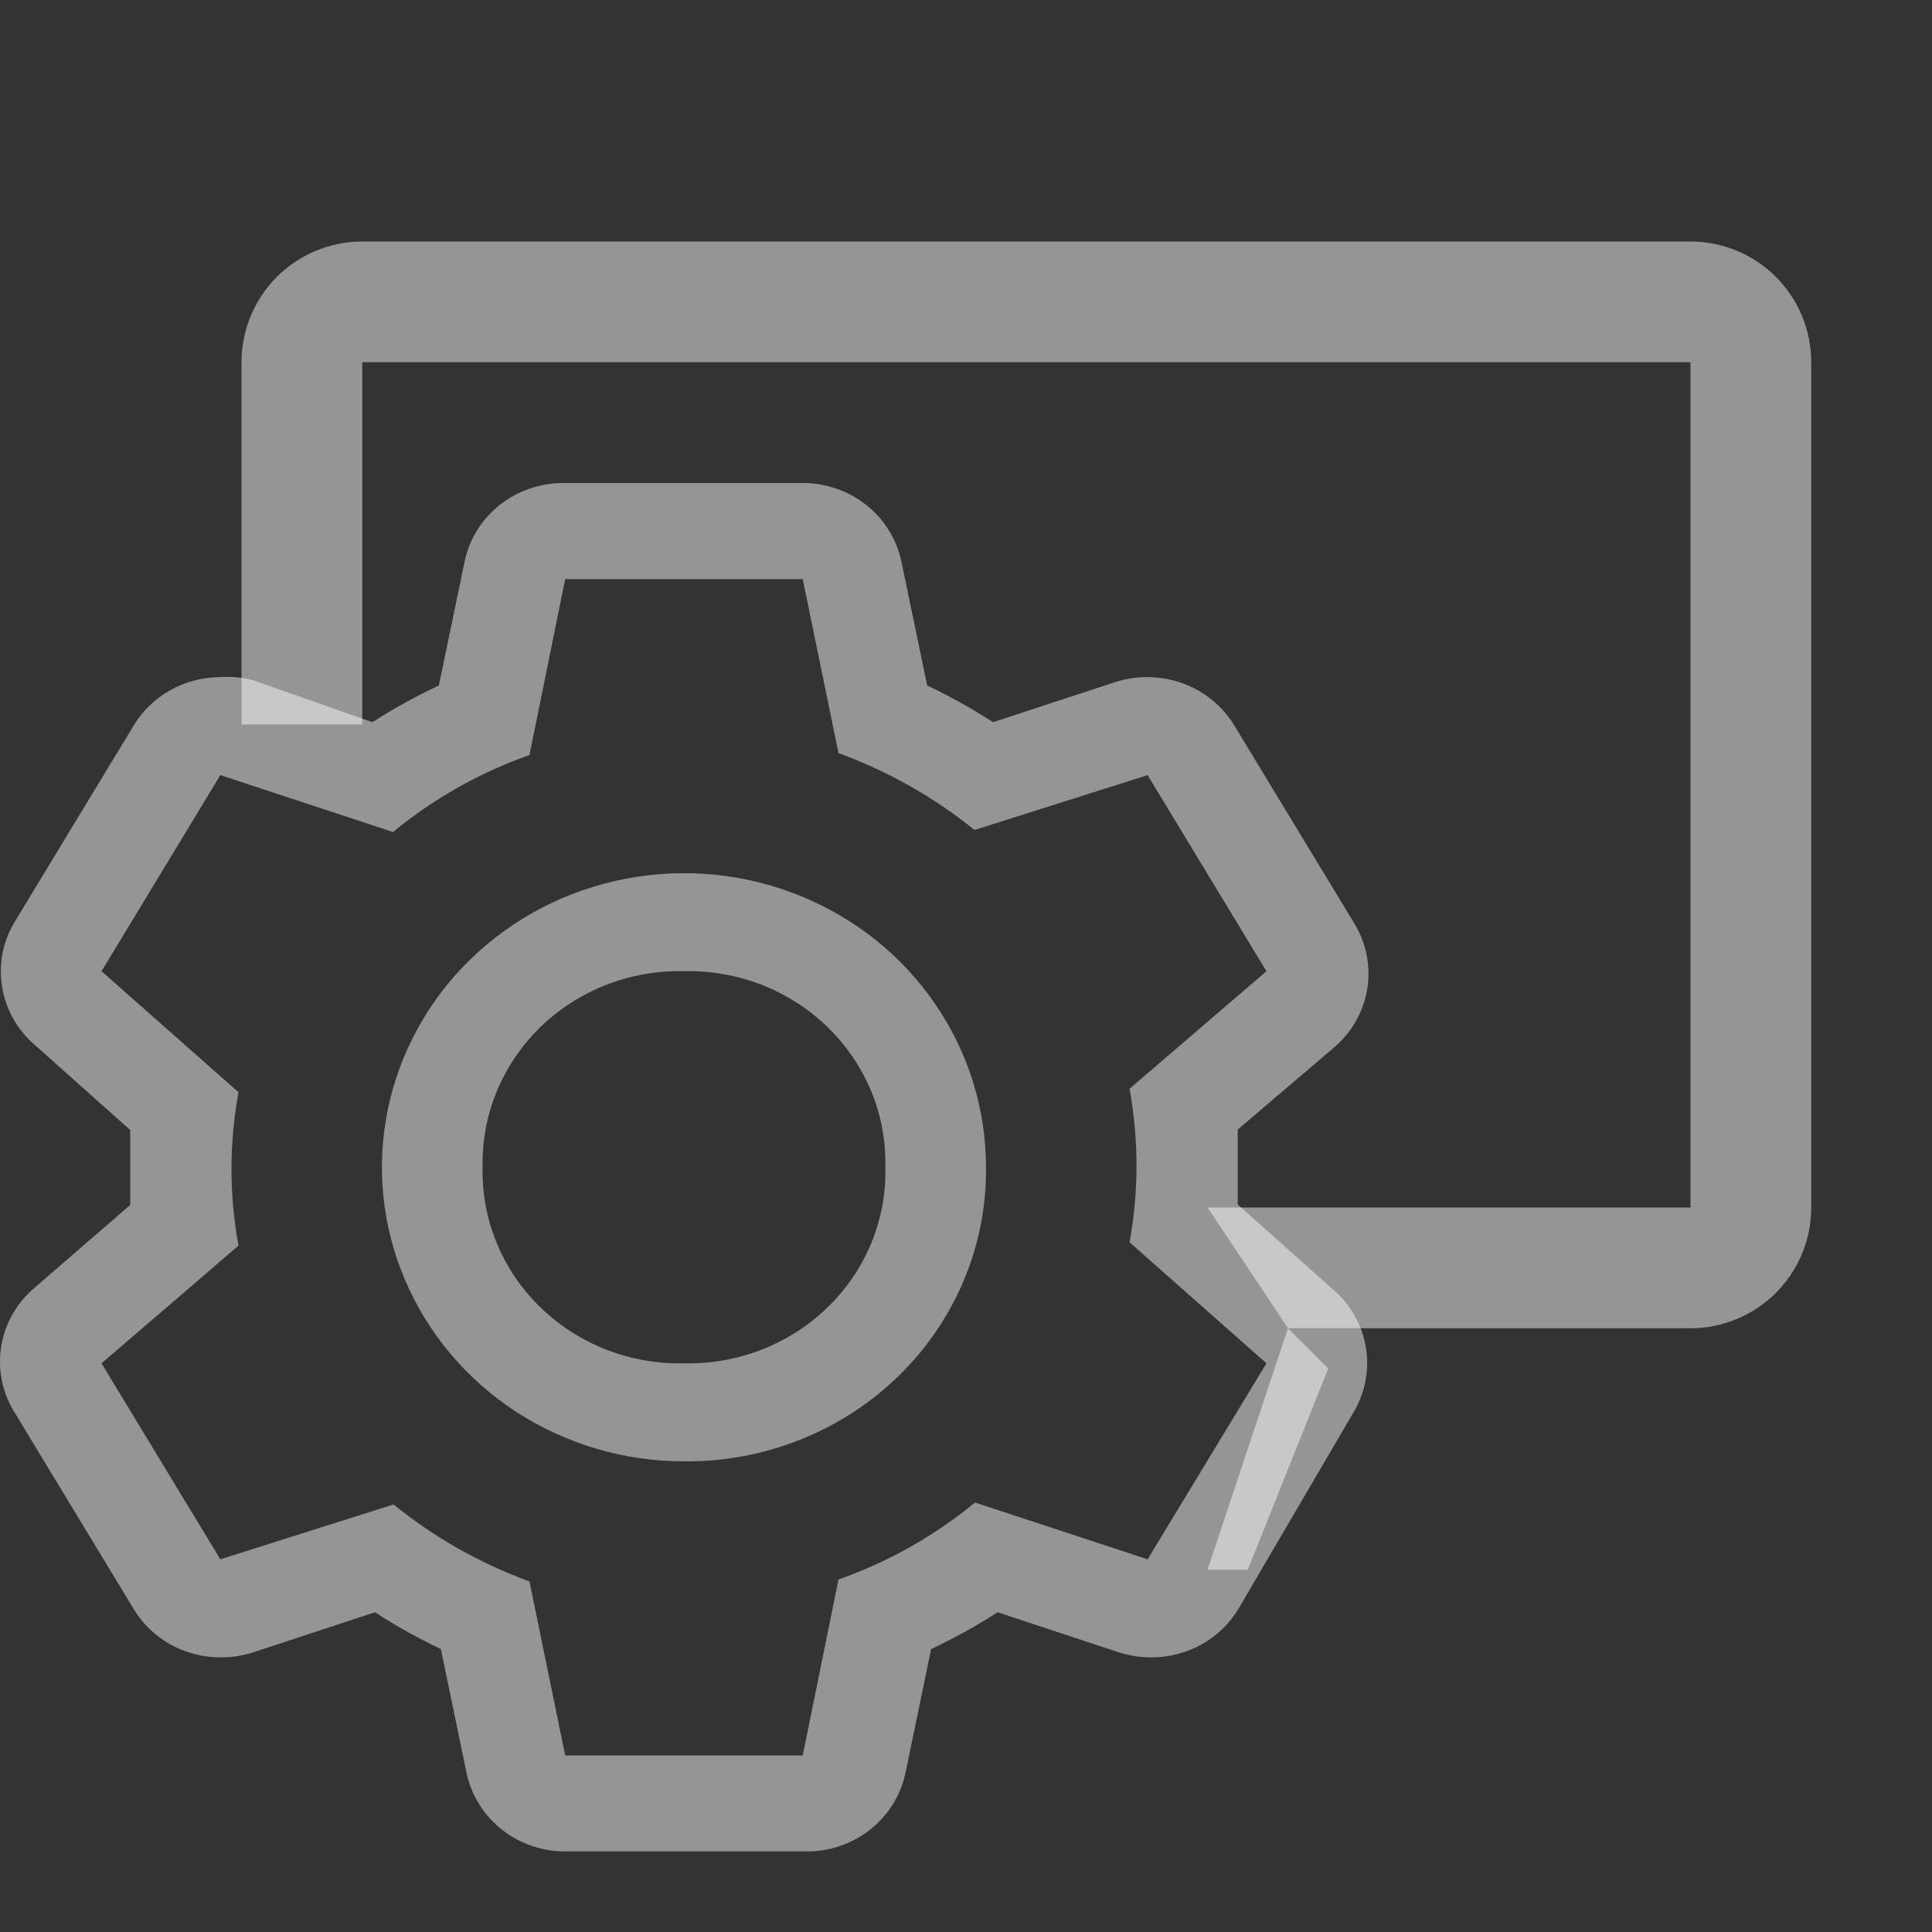 <svg width="20" height="20" viewBox="0 0 20 20" fill="none" xmlns="http://www.w3.org/2000/svg">
<rect x="0" y="0" width="20" height="20" fill="#333333" stroke="none"/>
<path d="M17.5 2.5H3.75C3.418 2.5 3.101 2.632 2.866 2.866C2.632 3.101 2.5 3.418 2.5 3.75V7.5H3.75V3.75H17.5V12.5H12.5L13.333 13.75L13.75 14.167L12.917 16.25H12.5L13.333 13.75H17.5C17.831 13.75 18.149 13.618 18.384 13.384C18.618 13.149 18.75 12.832 18.75 12.5V3.75C18.75 3.418 18.618 3.101 18.384 2.866C18.149 2.632 17.831 2.5 17.5 2.5Z" fill="white" fill-opacity="0.48"/>
<path d="M12.813 12.469C12.813 12.342 12.813 12.215 12.813 12.083C12.813 11.951 12.813 11.825 12.813 11.693L13.814 10.84C13.998 10.682 14.119 10.465 14.155 10.229C14.191 9.992 14.141 9.75 14.012 9.546L12.782 7.517C12.69 7.363 12.559 7.235 12.401 7.146C12.242 7.057 12.063 7.01 11.88 7.009C11.767 7.009 11.654 7.026 11.547 7.06L10.28 7.476C10.062 7.335 9.834 7.208 9.598 7.096L9.332 5.817C9.284 5.583 9.154 5.374 8.963 5.224C8.773 5.075 8.534 4.996 8.29 5H5.851C5.606 4.996 5.368 5.075 5.177 5.224C4.987 5.374 4.856 5.583 4.809 5.817L4.543 7.096C4.305 7.208 4.075 7.335 3.855 7.476L2.615 7.04C2.506 7.012 2.393 7.002 2.281 7.009C2.098 7.01 1.919 7.057 1.761 7.146C1.602 7.235 1.471 7.363 1.38 7.517L0.15 9.546C0.028 9.75 -0.017 9.988 0.022 10.22C0.061 10.453 0.182 10.665 0.363 10.82L1.348 11.698C1.348 11.825 1.348 11.951 1.348 12.083C1.348 12.215 1.348 12.342 1.348 12.474L0.363 13.326C0.176 13.483 0.052 13.698 0.013 13.935C-0.026 14.172 0.022 14.415 0.15 14.62L1.38 16.65C1.471 16.804 1.602 16.932 1.761 17.021C1.919 17.11 2.098 17.157 2.281 17.157C2.394 17.158 2.507 17.141 2.615 17.107L3.881 16.69C4.1 16.832 4.328 16.959 4.564 17.071L4.829 18.35C4.877 18.583 5.008 18.793 5.198 18.942C5.389 19.092 5.627 19.171 5.872 19.166H8.331C8.576 19.171 8.814 19.092 9.005 18.942C9.195 18.793 9.326 18.583 9.374 18.35L9.639 17.071C9.877 16.959 10.107 16.832 10.327 16.69L11.588 17.107C11.696 17.141 11.809 17.158 11.922 17.157C12.105 17.157 12.284 17.11 12.442 17.021C12.601 16.932 12.732 16.804 12.823 16.65L14.012 14.62C14.133 14.417 14.178 14.178 14.139 13.946C14.101 13.714 13.98 13.502 13.798 13.347L12.813 12.469ZM11.88 16.142L10.093 15.554C9.674 15.899 9.196 16.169 8.68 16.351L8.31 18.172H5.851L5.481 16.371C4.969 16.184 4.494 15.915 4.074 15.574L2.281 16.142L1.051 14.113L2.469 12.895C2.372 12.37 2.372 11.832 2.469 11.307L1.051 10.054L2.281 8.024L4.069 8.613C4.487 8.268 4.965 7.998 5.481 7.816L5.851 5.995H8.31L8.68 7.796C9.192 7.983 9.668 8.252 10.088 8.592L11.88 8.024L13.11 10.054L11.693 11.271C11.789 11.797 11.789 12.334 11.693 12.86L13.11 14.113L11.88 16.142Z" fill="white" fill-opacity="0.48"/>
<path d="M7.081 15.128C6.462 15.128 5.858 14.949 5.343 14.615C4.829 14.28 4.429 13.805 4.192 13.248C3.955 12.692 3.893 12.08 4.014 11.489C4.135 10.899 4.432 10.356 4.87 9.931C5.307 9.505 5.864 9.215 6.471 9.098C7.077 8.98 7.706 9.04 8.277 9.271C8.849 9.501 9.337 9.891 9.68 10.392C10.024 10.893 10.207 11.481 10.207 12.083C10.212 12.484 10.133 12.882 9.978 13.253C9.822 13.624 9.592 13.962 9.301 14.245C9.01 14.529 8.663 14.753 8.282 14.904C7.901 15.056 7.492 15.132 7.081 15.128ZM7.081 10.054C6.805 10.047 6.531 10.096 6.275 10.195C6.02 10.295 5.787 10.445 5.592 10.634C5.398 10.824 5.244 11.05 5.142 11.299C5.039 11.548 4.99 11.815 4.996 12.083C4.99 12.352 5.039 12.618 5.142 12.867C5.244 13.116 5.398 13.343 5.592 13.532C5.787 13.722 6.02 13.871 6.275 13.971C6.531 14.071 6.805 14.119 7.081 14.113C7.356 14.119 7.63 14.071 7.886 13.971C8.142 13.871 8.374 13.722 8.569 13.532C8.764 13.343 8.917 13.116 9.02 12.867C9.122 12.618 9.172 12.352 9.165 12.083C9.172 11.815 9.122 11.548 9.02 11.299C8.917 11.05 8.764 10.824 8.569 10.634C8.374 10.445 8.142 10.295 7.886 10.195C7.63 10.096 7.356 10.047 7.081 10.054Z" fill="white" fill-opacity="0.48"/>
</svg>
